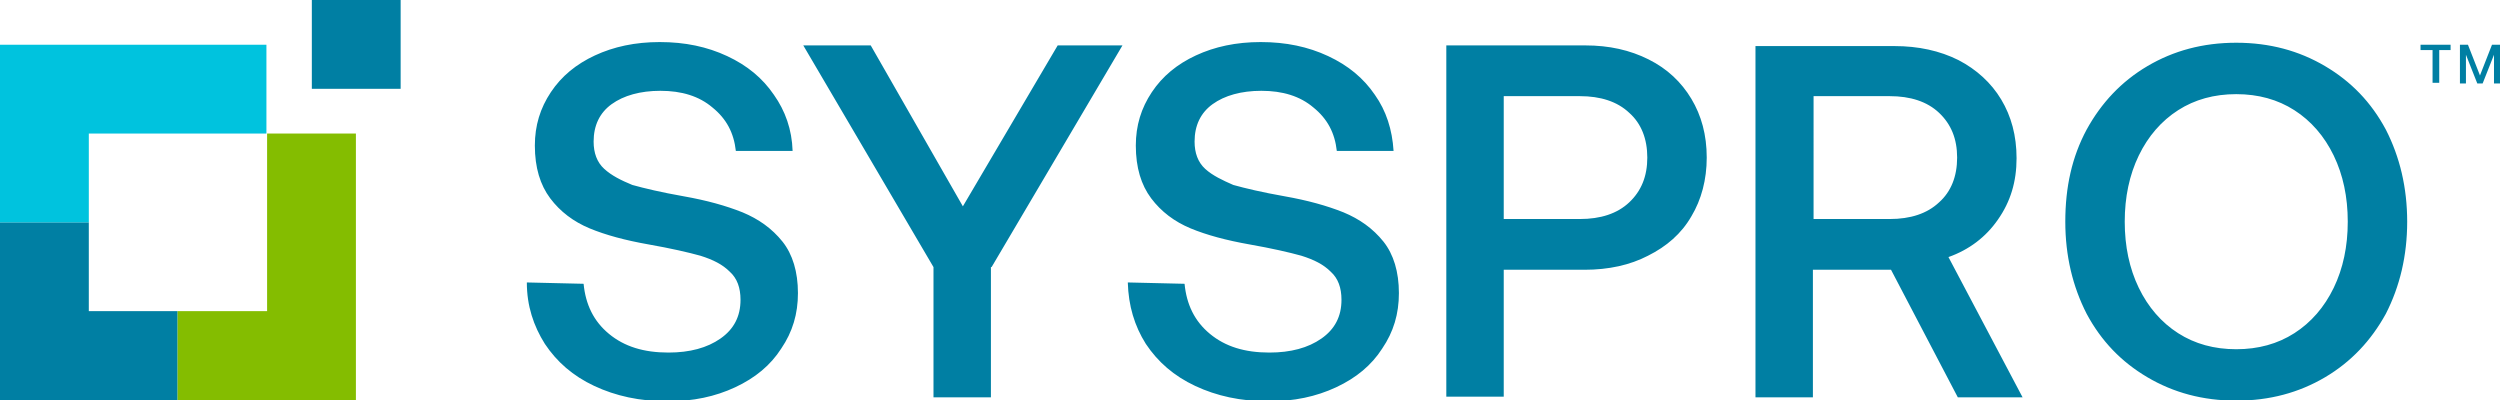 <svg xmlns:x="ns_extend;" xmlns:i="ns_ai;" xmlns:graph="ns_graphs;" xmlns="http://www.w3.org/2000/svg" xmlns:xlink="http://www.w3.org/1999/xlink" id="Layer_1" x="0px" y="0px" viewBox="0 0 374.4 59.9" style="enable-background:new 0 0 374.4 59.9;" xml:space="preserve"> <style type="text/css">  .st0{fill:#007FA3;}	.st1{fill:#84BD00;}	.st2{fill:#00C3DE;} </style>  <g>  <g>   <rect x="46.7" class="st0" width="13.3" height="13.3">   </rect>   <polygon class="st0" points="13.3,46.6 13.3,33.3 0,33.3 0,59.9 26.6,59.9 26.6,46.6   ">   </polygon>   <polygon class="st1" points="40,20 40,46.6 26.6,46.6 26.6,59.9 53.3,59.9 53.3,20   ">   </polygon>   <polygon class="st2" points="0,6.7 0,33.3 13.3,33.3 13.3,20 13.3,20 39.9,20 39.9,6.7   ">   </polygon>  </g>  <g>   <path class="st0" d="M90.5,25.3c-1.1-1-1.6-2.4-1.6-4.1c0-2.4,0.9-4.3,2.7-5.6c1.8-1.3,4.3-2,7.3-2c3.2,0,5.8,0.8,7.8,2.5   c2.1,1.7,3.2,3.8,3.5,6.5h8.5c-0.1-3.2-1.1-6-2.8-8.4c-1.7-2.5-4-4.4-7-5.8c-3-1.4-6.3-2.1-10.1-2.1c-3.7,0-6.9,0.7-9.7,2   c-2.8,1.3-5,3.1-6.6,5.5c-1.6,2.4-2.4,5-2.4,8c0,3.3,0.8,5.9,2.3,7.9c1.5,2,3.5,3.5,5.9,4.5c2.4,1,5.4,1.8,8.8,2.4   c3.4,0.6,6,1.2,7.8,1.7c1.9,0.6,3.3,1.3,4.4,2.4c1.1,1,1.6,2.4,1.6,4.2c0,2.5-1,4.4-3,5.8c-2,1.4-4.6,2.1-7.8,2.1   c-3.7,0-6.6-0.9-8.9-2.8c-2.3-1.9-3.5-4.4-3.8-7.5l-8.5-0.2c0,3.5,1,6.5,2.7,9.2c1.8,2.7,4.2,4.8,7.4,6.3c3.2,1.5,6.8,2.3,11,2.3   c3.8,0,7.1-0.7,10.1-2.1c3-1.4,5.3-3.3,6.9-5.8c1.7-2.5,2.5-5.2,2.5-8.3c0-3.2-0.8-5.8-2.3-7.7c-1.6-2-3.6-3.4-6-4.4   c-2.5-1-5.4-1.8-8.8-2.4c-3.4-0.6-5.9-1.2-7.7-1.7C93,27,91.6,26.3,90.5,25.3 M148.5,40l19.6-33.2h-9.7l-14.2,24.1L130.4,6.8   h-10.1L139.8,40v19.5h8.6V40z M180.5,25.3c-1.1-1-1.6-2.4-1.6-4.1c0-2.4,0.9-4.3,2.7-5.6c1.8-1.3,4.3-2,7.3-2   c3.2,0,5.8,0.8,7.8,2.5c2.1,1.7,3.2,3.8,3.5,6.5h8.5c-0.2-3.2-1.1-6-2.8-8.4c-1.7-2.5-4-4.4-7-5.8c-3-1.4-6.3-2.1-10.1-2.1   c-3.7,0-6.9,0.7-9.7,2c-2.8,1.3-5,3.1-6.6,5.5c-1.6,2.4-2.4,5-2.4,8c0,3.3,0.8,5.9,2.3,7.9c1.5,2,3.5,3.5,5.9,4.5   c2.4,1,5.4,1.8,8.8,2.4c3.4,0.6,6,1.2,7.8,1.7c1.9,0.6,3.3,1.3,4.4,2.4c1.1,1,1.6,2.4,1.6,4.2c0,2.5-1,4.4-3,5.8   c-2,1.4-4.6,2.1-7.8,2.1c-3.7,0-6.6-0.9-8.9-2.8c-2.3-1.9-3.5-4.4-3.8-7.5l-8.5-0.2c0.1,3.5,1,6.5,2.7,9.2   c1.8,2.7,4.2,4.8,7.4,6.3c3.2,1.5,6.8,2.3,11,2.3c3.8,0,7.1-0.7,10.1-2.1c3-1.4,5.3-3.3,6.9-5.8c1.7-2.5,2.5-5.2,2.5-8.3   c0-3.2-0.8-5.8-2.3-7.7c-1.6-2-3.6-3.4-6-4.4c-2.5-1-5.4-1.8-8.8-2.4c-3.4-0.6-5.9-1.2-7.7-1.7C183.1,27,181.6,26.3,180.5,25.3    M246.7,23.6c0,2.8-0.9,5-2.7,6.7c-1.8,1.7-4.3,2.5-7.4,2.5h-11.4V14.4h11.4c3.1,0,5.6,0.8,7.4,2.5   C245.8,18.5,246.7,20.8,246.7,23.6 M253.3,32.4c1.5-2.5,2.3-5.5,2.3-8.8c0-3.4-0.8-6.3-2.3-8.8c-1.5-2.5-3.6-4.5-6.4-5.9   c-2.8-1.4-5.9-2.1-9.5-2.1h-20.8v52.6h8.6V40.4h12.1c3.6,0,6.8-0.7,9.5-2.1C249.6,36.9,251.8,35,253.3,32.4 M290.4,30.3   c-1.8,1.7-4.3,2.5-7.4,2.5h-11.4V14.4H283c3.1,0,5.6,0.8,7.4,2.5c1.8,1.7,2.7,3.9,2.7,6.7C293.1,26.4,292.2,28.7,290.4,30.3    M302.9,59.5l-11.1-21c3.1-1.1,5.6-3,7.4-5.6c1.9-2.7,2.8-5.7,2.8-9.2c0-3.4-0.8-6.3-2.3-8.8c-1.5-2.5-3.7-4.5-6.4-5.9   c-2.8-1.4-6-2.1-9.6-2.1h-20.8v52.6h8.6V40.4h11.7l10,19.1H302.9z M351.6,33.2c0,3.7-0.7,7-2.1,9.9c-1.4,2.9-3.4,5.2-5.9,6.8   c-2.5,1.6-5.4,2.4-8.7,2.4c-3.3,0-6.2-0.8-8.7-2.4c-2.5-1.6-4.5-3.9-5.9-6.8c-1.4-2.9-2.1-6.2-2.1-9.9c0-3.7,0.7-7,2.1-9.9   c1.4-2.9,3.4-5.2,5.9-6.8c2.5-1.6,5.4-2.4,8.7-2.4c3.3,0,6.2,0.8,8.7,2.4c2.5,1.6,4.5,3.9,5.9,6.8   C350.9,26.2,351.6,29.5,351.6,33.2 M360.5,33.2c0-5.1-1.1-9.7-3.2-13.8c-2.2-4.1-5.2-7.2-9.1-9.5c-3.9-2.3-8.3-3.5-13.3-3.5   c-5,0-9.4,1.2-13.3,3.5c-3.9,2.3-6.9,5.5-9.1,9.5c-2.2,4.1-3.2,8.6-3.2,13.8c0,5.1,1.1,9.7,3.2,13.8c2.2,4.1,5.2,7.2,9.1,9.5   c3.9,2.3,8.3,3.5,13.3,3.5c5,0,9.4-1.2,13.3-3.5c3.9-2.3,6.9-5.5,9.1-9.5C359.4,42.9,360.5,38.3,360.5,33.2 M365.2,7.5h1.8V6.7   h-4.5v0.8h1.8v4.9h1V7.5z M374.4,12.5V6.7h-1.2l-1.8,4.6l-1.8-4.6h-1.2v5.8h0.9V8.2l1.7,4.3h0.8l1.7-4.3v4.3H374.4z">   </path>  </g> </g></svg>